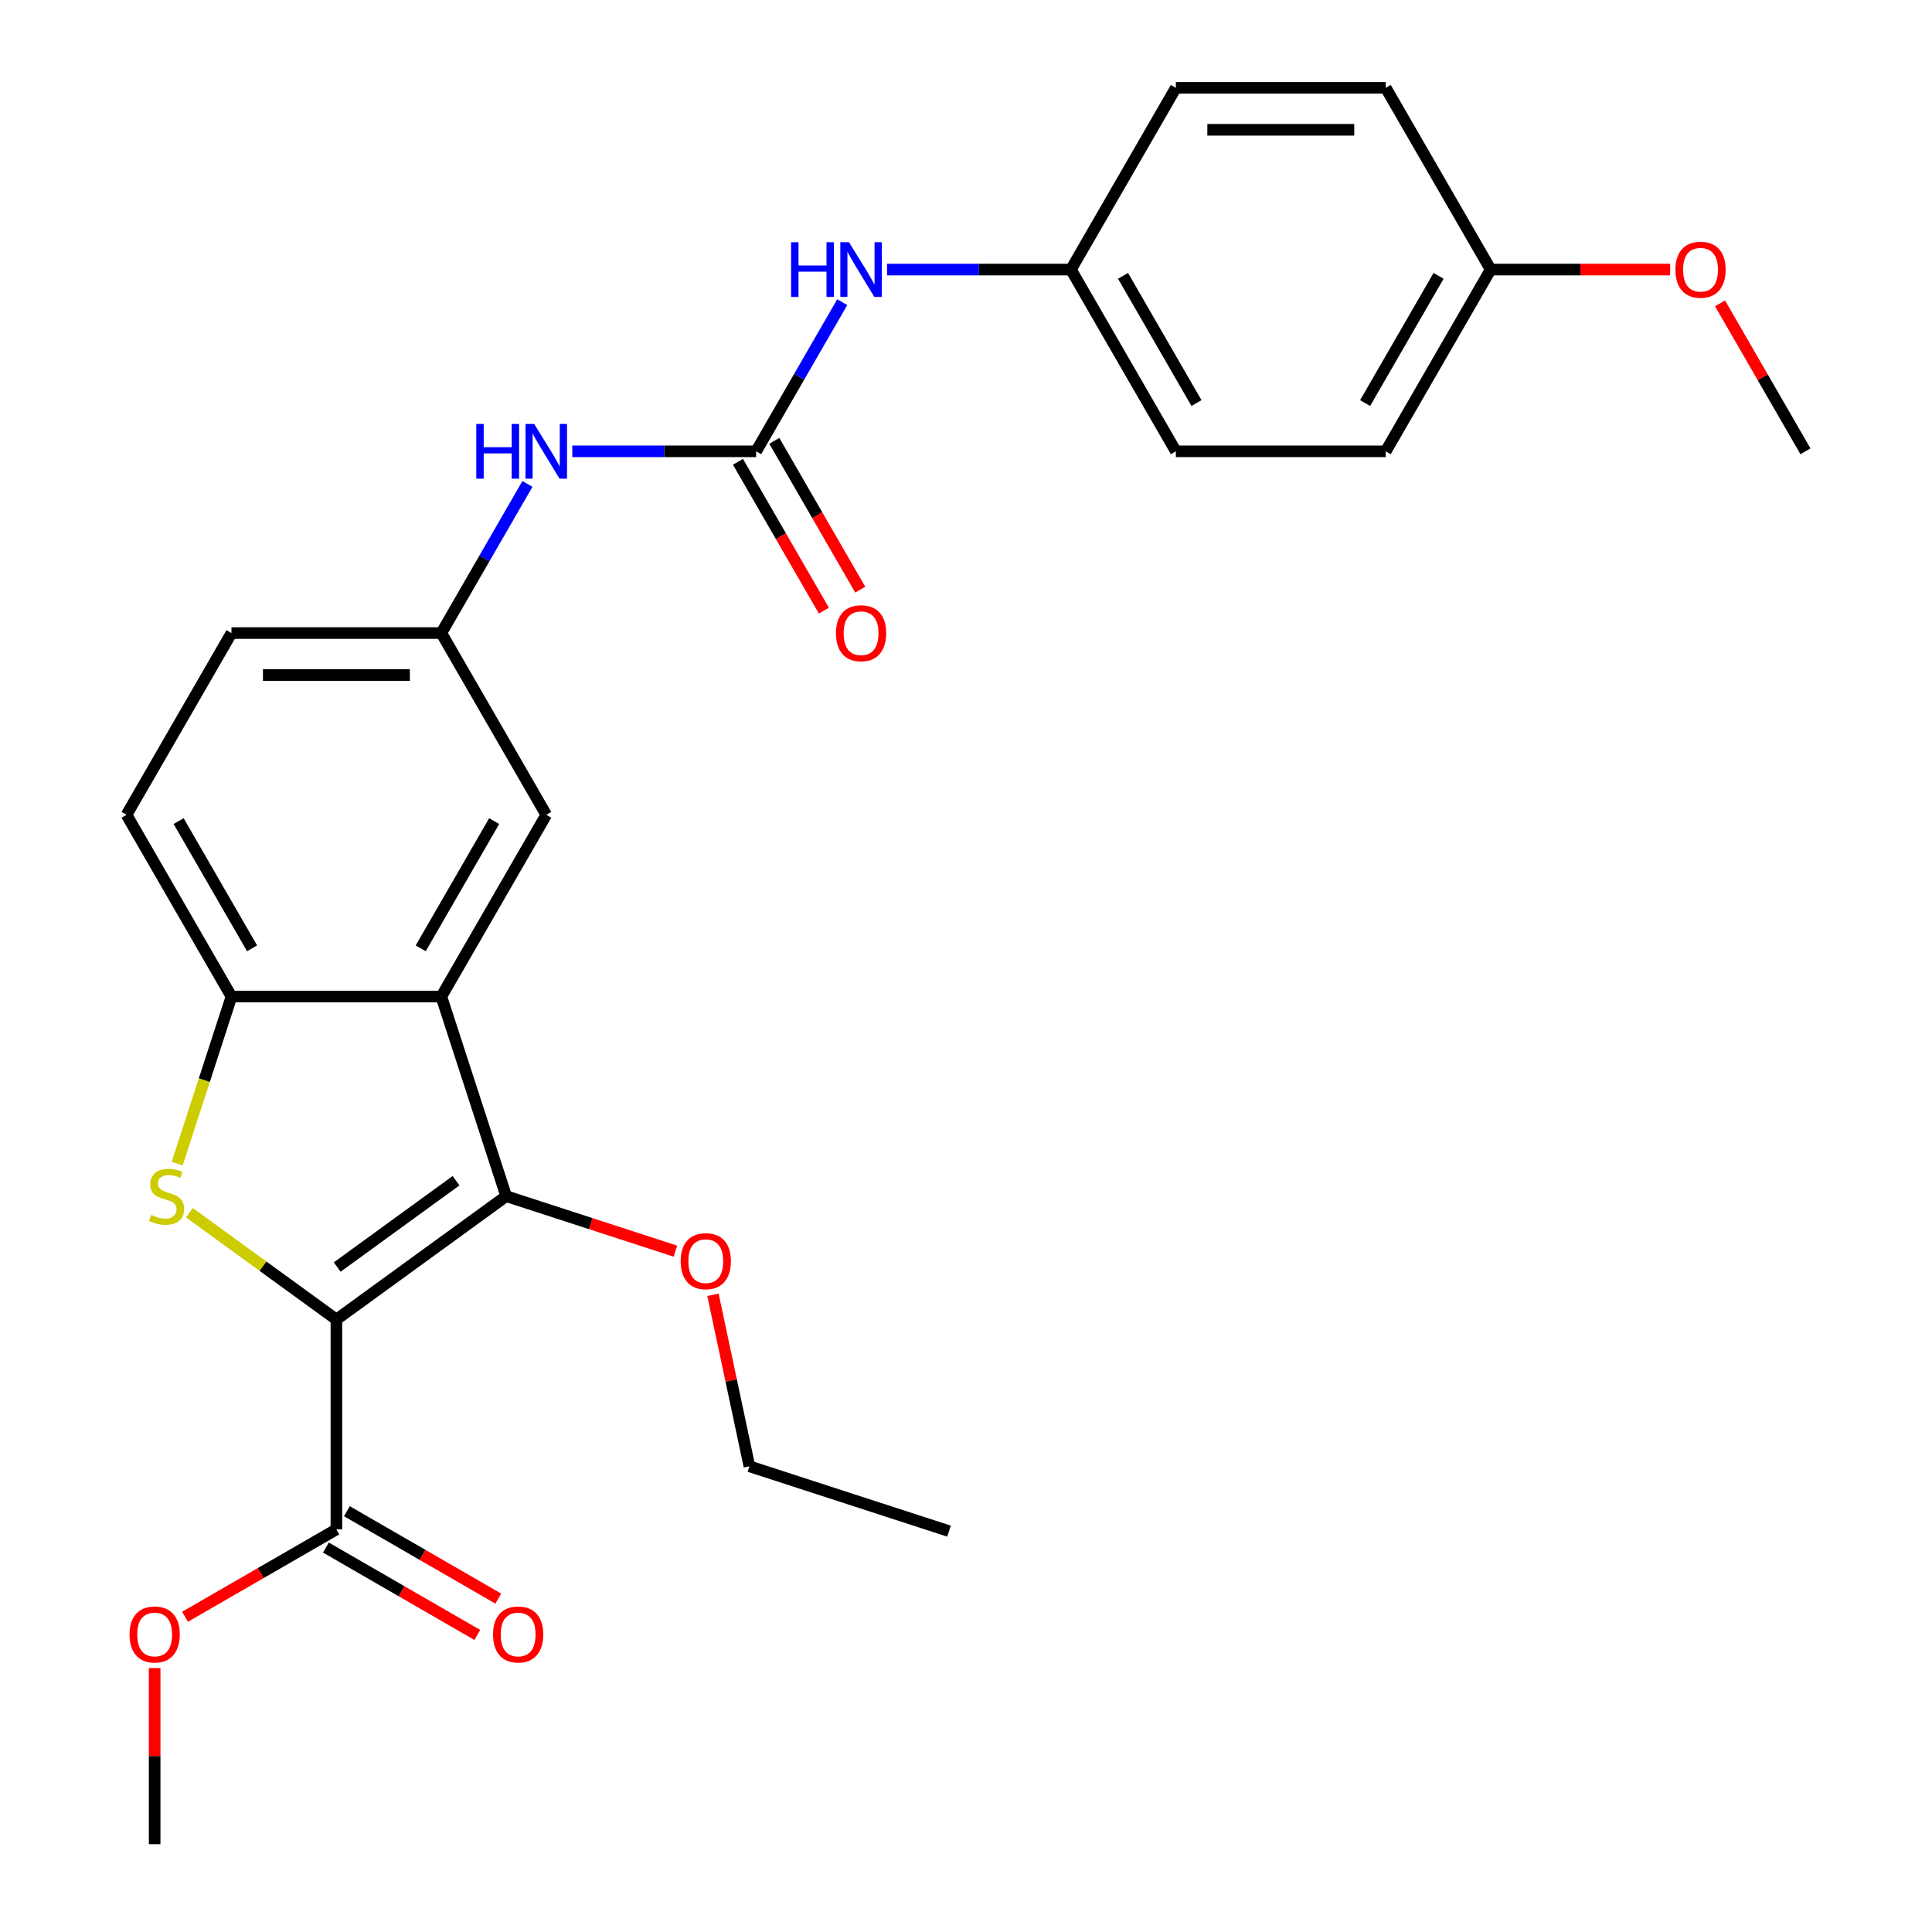 <?xml version='1.0' encoding='iso-8859-1'?>
<svg version='1.1' baseProfile='full'
              xmlns='http://www.w3.org/2000/svg'
                      xmlns:rdkit='http://www.rdkit.org/xml'
                      xmlns:xlink='http://www.w3.org/1999/xlink'
                  xml:space='preserve'
width='1000px' height='1000px' viewBox='0 0 1000 1000'>
<!-- END OF HEADER -->
<rect style='opacity:1.0;fill:#FFFFFF;stroke:none' width='1000' height='1000' x='0' y='0'> </rect>
<path class='bond-0' d='M 174.121,682.979 L 136.078,655.34' style='fill:none;fill-rule:evenodd;stroke:#000000;stroke-width:6px;stroke-linecap:butt;stroke-linejoin:miter;stroke-opacity:1' />
<path class='bond-0' d='M 136.078,655.34 L 98.036,627.701' style='fill:none;fill-rule:evenodd;stroke:#CCCC00;stroke-width:6px;stroke-linecap:butt;stroke-linejoin:miter;stroke-opacity:1' />
<path class='bond-1' d='M 174.121,682.979 L 262.001,619.13' style='fill:none;fill-rule:evenodd;stroke:#000000;stroke-width:6px;stroke-linecap:butt;stroke-linejoin:miter;stroke-opacity:1' />
<path class='bond-1' d='M 174.533,655.826 L 236.05,611.132' style='fill:none;fill-rule:evenodd;stroke:#000000;stroke-width:6px;stroke-linecap:butt;stroke-linejoin:miter;stroke-opacity:1' />
<path class='bond-5' d='M 174.121,682.979 L 174.121,791.606' style='fill:none;fill-rule:evenodd;stroke:#000000;stroke-width:6px;stroke-linecap:butt;stroke-linejoin:miter;stroke-opacity:1' />
<path class='bond-3' d='M 91.71,602.295 L 105.759,559.058' style='fill:none;fill-rule:evenodd;stroke:#CCCC00;stroke-width:6px;stroke-linecap:butt;stroke-linejoin:miter;stroke-opacity:1' />
<path class='bond-3' d='M 105.759,559.058 L 119.808,515.821' style='fill:none;fill-rule:evenodd;stroke:#000000;stroke-width:6px;stroke-linecap:butt;stroke-linejoin:miter;stroke-opacity:1' />
<path class='bond-2' d='M 262.001,619.13 L 228.434,515.821' style='fill:none;fill-rule:evenodd;stroke:#000000;stroke-width:6px;stroke-linecap:butt;stroke-linejoin:miter;stroke-opacity:1' />
<path class='bond-13' d='M 262.001,619.13 L 305.799,633.361' style='fill:none;fill-rule:evenodd;stroke:#000000;stroke-width:6px;stroke-linecap:butt;stroke-linejoin:miter;stroke-opacity:1' />
<path class='bond-13' d='M 305.799,633.361 L 349.596,647.592' style='fill:none;fill-rule:evenodd;stroke:#FF0000;stroke-width:6px;stroke-linecap:butt;stroke-linejoin:miter;stroke-opacity:1' />
<path class='bond-8' d='M 228.434,515.821 L 282.747,421.747' style='fill:none;fill-rule:evenodd;stroke:#000000;stroke-width:6px;stroke-linecap:butt;stroke-linejoin:miter;stroke-opacity:1' />
<path class='bond-8' d='M 217.766,490.847 L 255.786,424.996' style='fill:none;fill-rule:evenodd;stroke:#000000;stroke-width:6px;stroke-linecap:butt;stroke-linejoin:miter;stroke-opacity:1' />
<path class='bond-27' d='M 228.434,515.821 L 119.808,515.821' style='fill:none;fill-rule:evenodd;stroke:#000000;stroke-width:6px;stroke-linecap:butt;stroke-linejoin:miter;stroke-opacity:1' />
<path class='bond-12' d='M 119.808,515.821 L 65.494,421.747' style='fill:none;fill-rule:evenodd;stroke:#000000;stroke-width:6px;stroke-linecap:butt;stroke-linejoin:miter;stroke-opacity:1' />
<path class='bond-12' d='M 130.475,490.847 L 92.456,424.996' style='fill:none;fill-rule:evenodd;stroke:#000000;stroke-width:6px;stroke-linecap:butt;stroke-linejoin:miter;stroke-opacity:1' />
<path class='bond-4' d='M 391.374,233.601 L 343.788,233.601' style='fill:none;fill-rule:evenodd;stroke:#000000;stroke-width:6px;stroke-linecap:butt;stroke-linejoin:miter;stroke-opacity:1' />
<path class='bond-4' d='M 343.788,233.601 L 296.203,233.601' style='fill:none;fill-rule:evenodd;stroke:#0000FF;stroke-width:6px;stroke-linecap:butt;stroke-linejoin:miter;stroke-opacity:1' />
<path class='bond-7' d='M 391.374,233.601 L 413.659,195.002' style='fill:none;fill-rule:evenodd;stroke:#000000;stroke-width:6px;stroke-linecap:butt;stroke-linejoin:miter;stroke-opacity:1' />
<path class='bond-7' d='M 413.659,195.002 L 435.944,156.403' style='fill:none;fill-rule:evenodd;stroke:#0000FF;stroke-width:6px;stroke-linecap:butt;stroke-linejoin:miter;stroke-opacity:1' />
<path class='bond-10' d='M 381.966,239.032 L 404.205,277.551' style='fill:none;fill-rule:evenodd;stroke:#000000;stroke-width:6px;stroke-linecap:butt;stroke-linejoin:miter;stroke-opacity:1' />
<path class='bond-10' d='M 404.205,277.551 L 426.444,316.07' style='fill:none;fill-rule:evenodd;stroke:#FF0000;stroke-width:6px;stroke-linecap:butt;stroke-linejoin:miter;stroke-opacity:1' />
<path class='bond-10' d='M 400.781,228.17 L 423.02,266.688' style='fill:none;fill-rule:evenodd;stroke:#000000;stroke-width:6px;stroke-linecap:butt;stroke-linejoin:miter;stroke-opacity:1' />
<path class='bond-10' d='M 423.02,266.688 L 445.259,305.207' style='fill:none;fill-rule:evenodd;stroke:#FF0000;stroke-width:6px;stroke-linecap:butt;stroke-linejoin:miter;stroke-opacity:1' />
<path class='bond-11' d='M 168.689,801.013 L 207.868,823.633' style='fill:none;fill-rule:evenodd;stroke:#000000;stroke-width:6px;stroke-linecap:butt;stroke-linejoin:miter;stroke-opacity:1' />
<path class='bond-11' d='M 207.868,823.633 L 247.047,846.253' style='fill:none;fill-rule:evenodd;stroke:#FF0000;stroke-width:6px;stroke-linecap:butt;stroke-linejoin:miter;stroke-opacity:1' />
<path class='bond-11' d='M 179.552,782.199 L 218.731,804.818' style='fill:none;fill-rule:evenodd;stroke:#000000;stroke-width:6px;stroke-linecap:butt;stroke-linejoin:miter;stroke-opacity:1' />
<path class='bond-11' d='M 218.731,804.818 L 257.91,827.438' style='fill:none;fill-rule:evenodd;stroke:#FF0000;stroke-width:6px;stroke-linecap:butt;stroke-linejoin:miter;stroke-opacity:1' />
<path class='bond-15' d='M 174.121,791.606 L 134.942,814.226' style='fill:none;fill-rule:evenodd;stroke:#000000;stroke-width:6px;stroke-linecap:butt;stroke-linejoin:miter;stroke-opacity:1' />
<path class='bond-15' d='M 134.942,814.226 L 95.763,836.846' style='fill:none;fill-rule:evenodd;stroke:#FF0000;stroke-width:6px;stroke-linecap:butt;stroke-linejoin:miter;stroke-opacity:1' />
<path class='bond-6' d='M 273.004,250.477 L 250.719,289.075' style='fill:none;fill-rule:evenodd;stroke:#0000FF;stroke-width:6px;stroke-linecap:butt;stroke-linejoin:miter;stroke-opacity:1' />
<path class='bond-6' d='M 250.719,289.075 L 228.434,327.674' style='fill:none;fill-rule:evenodd;stroke:#000000;stroke-width:6px;stroke-linecap:butt;stroke-linejoin:miter;stroke-opacity:1' />
<path class='bond-14' d='M 459.142,139.528 L 506.728,139.528' style='fill:none;fill-rule:evenodd;stroke:#0000FF;stroke-width:6px;stroke-linecap:butt;stroke-linejoin:miter;stroke-opacity:1' />
<path class='bond-14' d='M 506.728,139.528 L 554.313,139.528' style='fill:none;fill-rule:evenodd;stroke:#000000;stroke-width:6px;stroke-linecap:butt;stroke-linejoin:miter;stroke-opacity:1' />
<path class='bond-9' d='M 282.747,421.747 L 228.434,327.674' style='fill:none;fill-rule:evenodd;stroke:#000000;stroke-width:6px;stroke-linecap:butt;stroke-linejoin:miter;stroke-opacity:1' />
<path class='bond-28' d='M 228.434,327.674 L 119.808,327.674' style='fill:none;fill-rule:evenodd;stroke:#000000;stroke-width:6px;stroke-linecap:butt;stroke-linejoin:miter;stroke-opacity:1' />
<path class='bond-28' d='M 212.14,349.399 L 136.102,349.399' style='fill:none;fill-rule:evenodd;stroke:#000000;stroke-width:6px;stroke-linecap:butt;stroke-linejoin:miter;stroke-opacity:1' />
<path class='bond-16' d='M 65.494,421.747 L 119.808,327.674' style='fill:none;fill-rule:evenodd;stroke:#000000;stroke-width:6px;stroke-linecap:butt;stroke-linejoin:miter;stroke-opacity:1' />
<path class='bond-23' d='M 369.026,670.174 L 378.461,714.562' style='fill:none;fill-rule:evenodd;stroke:#FF0000;stroke-width:6px;stroke-linecap:butt;stroke-linejoin:miter;stroke-opacity:1' />
<path class='bond-23' d='M 378.461,714.562 L 387.896,758.951' style='fill:none;fill-rule:evenodd;stroke:#000000;stroke-width:6px;stroke-linecap:butt;stroke-linejoin:miter;stroke-opacity:1' />
<path class='bond-18' d='M 554.313,139.528 L 608.626,45.455' style='fill:none;fill-rule:evenodd;stroke:#000000;stroke-width:6px;stroke-linecap:butt;stroke-linejoin:miter;stroke-opacity:1' />
<path class='bond-19' d='M 554.313,139.528 L 608.626,233.601' style='fill:none;fill-rule:evenodd;stroke:#000000;stroke-width:6px;stroke-linecap:butt;stroke-linejoin:miter;stroke-opacity:1' />
<path class='bond-19' d='M 581.275,142.776 L 619.294,208.627' style='fill:none;fill-rule:evenodd;stroke:#000000;stroke-width:6px;stroke-linecap:butt;stroke-linejoin:miter;stroke-opacity:1' />
<path class='bond-24' d='M 80.048,863.395 L 80.048,908.97' style='fill:none;fill-rule:evenodd;stroke:#FF0000;stroke-width:6px;stroke-linecap:butt;stroke-linejoin:miter;stroke-opacity:1' />
<path class='bond-24' d='M 80.048,908.97 L 80.048,954.545' style='fill:none;fill-rule:evenodd;stroke:#000000;stroke-width:6px;stroke-linecap:butt;stroke-linejoin:miter;stroke-opacity:1' />
<path class='bond-17' d='M 771.566,139.528 L 717.253,233.601' style='fill:none;fill-rule:evenodd;stroke:#000000;stroke-width:6px;stroke-linecap:butt;stroke-linejoin:miter;stroke-opacity:1' />
<path class='bond-17' d='M 744.604,142.776 L 706.585,208.627' style='fill:none;fill-rule:evenodd;stroke:#000000;stroke-width:6px;stroke-linecap:butt;stroke-linejoin:miter;stroke-opacity:1' />
<path class='bond-22' d='M 771.566,139.528 L 818.021,139.528' style='fill:none;fill-rule:evenodd;stroke:#000000;stroke-width:6px;stroke-linecap:butt;stroke-linejoin:miter;stroke-opacity:1' />
<path class='bond-22' d='M 818.021,139.528 L 864.477,139.528' style='fill:none;fill-rule:evenodd;stroke:#FF0000;stroke-width:6px;stroke-linecap:butt;stroke-linejoin:miter;stroke-opacity:1' />
<path class='bond-29' d='M 771.566,139.528 L 717.253,45.455' style='fill:none;fill-rule:evenodd;stroke:#000000;stroke-width:6px;stroke-linecap:butt;stroke-linejoin:miter;stroke-opacity:1' />
<path class='bond-20' d='M 608.626,45.455 L 717.253,45.455' style='fill:none;fill-rule:evenodd;stroke:#000000;stroke-width:6px;stroke-linecap:butt;stroke-linejoin:miter;stroke-opacity:1' />
<path class='bond-20' d='M 624.92,67.18 L 700.959,67.18' style='fill:none;fill-rule:evenodd;stroke:#000000;stroke-width:6px;stroke-linecap:butt;stroke-linejoin:miter;stroke-opacity:1' />
<path class='bond-21' d='M 608.626,233.601 L 717.253,233.601' style='fill:none;fill-rule:evenodd;stroke:#000000;stroke-width:6px;stroke-linecap:butt;stroke-linejoin:miter;stroke-opacity:1' />
<path class='bond-25' d='M 890.282,157.003 L 912.394,195.302' style='fill:none;fill-rule:evenodd;stroke:#FF0000;stroke-width:6px;stroke-linecap:butt;stroke-linejoin:miter;stroke-opacity:1' />
<path class='bond-25' d='M 912.394,195.302 L 934.506,233.601' style='fill:none;fill-rule:evenodd;stroke:#000000;stroke-width:6px;stroke-linecap:butt;stroke-linejoin:miter;stroke-opacity:1' />
<path class='bond-26' d='M 387.896,758.951 L 491.206,792.518' style='fill:none;fill-rule:evenodd;stroke:#000000;stroke-width:6px;stroke-linecap:butt;stroke-linejoin:miter;stroke-opacity:1' />
<path  class='atom-1' d='M 78.24 628.85
Q 78.56 628.97, 79.88 629.53
Q 81.2 630.09, 82.64 630.45
Q 84.12 630.77, 85.56 630.77
Q 88.24 630.77, 89.8 629.49
Q 91.36 628.17, 91.36 625.89
Q 91.36 624.33, 90.56 623.37
Q 89.8 622.41, 88.6 621.89
Q 87.4 621.37, 85.4 620.77
Q 82.88 620.01, 81.36 619.29
Q 79.88 618.57, 78.8 617.05
Q 77.76 615.53, 77.76 612.97
Q 77.76 609.41, 80.16 607.21
Q 82.6 605.01, 87.4 605.01
Q 90.68 605.01, 94.4 606.57
L 93.48 609.65
Q 90.08 608.25, 87.52 608.25
Q 84.76 608.25, 83.24 609.41
Q 81.72 610.53, 81.76 612.49
Q 81.76 614.01, 82.52 614.93
Q 83.32 615.85, 84.44 616.37
Q 85.6 616.89, 87.52 617.49
Q 90.08 618.29, 91.6 619.09
Q 93.12 619.89, 94.2 621.53
Q 95.32 623.13, 95.32 625.89
Q 95.32 629.81, 92.68 631.93
Q 90.08 634.01, 85.72 634.01
Q 83.2 634.01, 81.28 633.45
Q 79.4 632.93, 77.16 632.01
L 78.24 628.85
' fill='#CCCC00'/>
<path  class='atom-7' d='M 246.527 219.441
L 250.367 219.441
L 250.367 231.481
L 264.847 231.481
L 264.847 219.441
L 268.687 219.441
L 268.687 247.761
L 264.847 247.761
L 264.847 234.681
L 250.367 234.681
L 250.367 247.761
L 246.527 247.761
L 246.527 219.441
' fill='#0000FF'/>
<path  class='atom-7' d='M 276.487 219.441
L 285.767 234.441
Q 286.687 235.921, 288.167 238.601
Q 289.647 241.281, 289.727 241.441
L 289.727 219.441
L 293.487 219.441
L 293.487 247.761
L 289.607 247.761
L 279.647 231.361
Q 278.487 229.441, 277.247 227.241
Q 276.047 225.041, 275.687 224.361
L 275.687 247.761
L 272.007 247.761
L 272.007 219.441
L 276.487 219.441
' fill='#0000FF'/>
<path  class='atom-8' d='M 409.467 125.368
L 413.307 125.368
L 413.307 137.408
L 427.787 137.408
L 427.787 125.368
L 431.627 125.368
L 431.627 153.688
L 427.787 153.688
L 427.787 140.608
L 413.307 140.608
L 413.307 153.688
L 409.467 153.688
L 409.467 125.368
' fill='#0000FF'/>
<path  class='atom-8' d='M 439.427 125.368
L 448.707 140.368
Q 449.627 141.848, 451.107 144.528
Q 452.587 147.208, 452.667 147.368
L 452.667 125.368
L 456.427 125.368
L 456.427 153.688
L 452.547 153.688
L 442.587 137.288
Q 441.427 135.368, 440.187 133.168
Q 438.987 130.968, 438.627 130.288
L 438.627 153.688
L 434.947 153.688
L 434.947 125.368
L 439.427 125.368
' fill='#0000FF'/>
<path  class='atom-11' d='M 432.687 327.754
Q 432.687 320.954, 436.047 317.154
Q 439.407 313.354, 445.687 313.354
Q 451.967 313.354, 455.327 317.154
Q 458.687 320.954, 458.687 327.754
Q 458.687 334.634, 455.287 338.554
Q 451.887 342.434, 445.687 342.434
Q 439.447 342.434, 436.047 338.554
Q 432.687 334.674, 432.687 327.754
M 445.687 339.234
Q 450.007 339.234, 452.327 336.354
Q 454.687 333.434, 454.687 327.754
Q 454.687 322.194, 452.327 319.394
Q 450.007 316.554, 445.687 316.554
Q 441.367 316.554, 439.007 319.354
Q 436.687 322.154, 436.687 327.754
Q 436.687 333.474, 439.007 336.354
Q 441.367 339.234, 445.687 339.234
' fill='#FF0000'/>
<path  class='atom-12' d='M 255.194 845.999
Q 255.194 839.199, 258.554 835.399
Q 261.914 831.599, 268.194 831.599
Q 274.474 831.599, 277.834 835.399
Q 281.194 839.199, 281.194 845.999
Q 281.194 852.879, 277.794 856.799
Q 274.394 860.679, 268.194 860.679
Q 261.954 860.679, 258.554 856.799
Q 255.194 852.919, 255.194 845.999
M 268.194 857.479
Q 272.514 857.479, 274.834 854.599
Q 277.194 851.679, 277.194 845.999
Q 277.194 840.439, 274.834 837.639
Q 272.514 834.799, 268.194 834.799
Q 263.874 834.799, 261.514 837.599
Q 259.194 840.399, 259.194 845.999
Q 259.194 851.719, 261.514 854.599
Q 263.874 857.479, 268.194 857.479
' fill='#FF0000'/>
<path  class='atom-14' d='M 352.311 652.778
Q 352.311 645.978, 355.671 642.178
Q 359.031 638.378, 365.311 638.378
Q 371.591 638.378, 374.951 642.178
Q 378.311 645.978, 378.311 652.778
Q 378.311 659.658, 374.911 663.578
Q 371.511 667.458, 365.311 667.458
Q 359.071 667.458, 355.671 663.578
Q 352.311 659.698, 352.311 652.778
M 365.311 664.258
Q 369.631 664.258, 371.951 661.378
Q 374.311 658.458, 374.311 652.778
Q 374.311 647.218, 371.951 644.418
Q 369.631 641.578, 365.311 641.578
Q 360.991 641.578, 358.631 644.378
Q 356.311 647.178, 356.311 652.778
Q 356.311 658.498, 358.631 661.378
Q 360.991 664.258, 365.311 664.258
' fill='#FF0000'/>
<path  class='atom-16' d='M 67.048 845.999
Q 67.048 839.199, 70.408 835.399
Q 73.768 831.599, 80.048 831.599
Q 86.328 831.599, 89.688 835.399
Q 93.048 839.199, 93.048 845.999
Q 93.048 852.879, 89.648 856.799
Q 86.248 860.679, 80.048 860.679
Q 73.808 860.679, 70.408 856.799
Q 67.048 852.919, 67.048 845.999
M 80.048 857.479
Q 84.368 857.479, 86.688 854.599
Q 89.048 851.679, 89.048 845.999
Q 89.048 840.439, 86.688 837.639
Q 84.368 834.799, 80.048 834.799
Q 75.728 834.799, 73.368 837.599
Q 71.048 840.399, 71.048 845.999
Q 71.048 851.719, 73.368 854.599
Q 75.728 857.479, 80.048 857.479
' fill='#FF0000'/>
<path  class='atom-23' d='M 867.192 139.608
Q 867.192 132.808, 870.552 129.008
Q 873.912 125.208, 880.192 125.208
Q 886.472 125.208, 889.832 129.008
Q 893.192 132.808, 893.192 139.608
Q 893.192 146.488, 889.792 150.408
Q 886.392 154.288, 880.192 154.288
Q 873.952 154.288, 870.552 150.408
Q 867.192 146.528, 867.192 139.608
M 880.192 151.088
Q 884.512 151.088, 886.832 148.208
Q 889.192 145.288, 889.192 139.608
Q 889.192 134.048, 886.832 131.248
Q 884.512 128.408, 880.192 128.408
Q 875.872 128.408, 873.512 131.208
Q 871.192 134.008, 871.192 139.608
Q 871.192 145.328, 873.512 148.208
Q 875.872 151.088, 880.192 151.088
' fill='#FF0000'/>
</svg>
